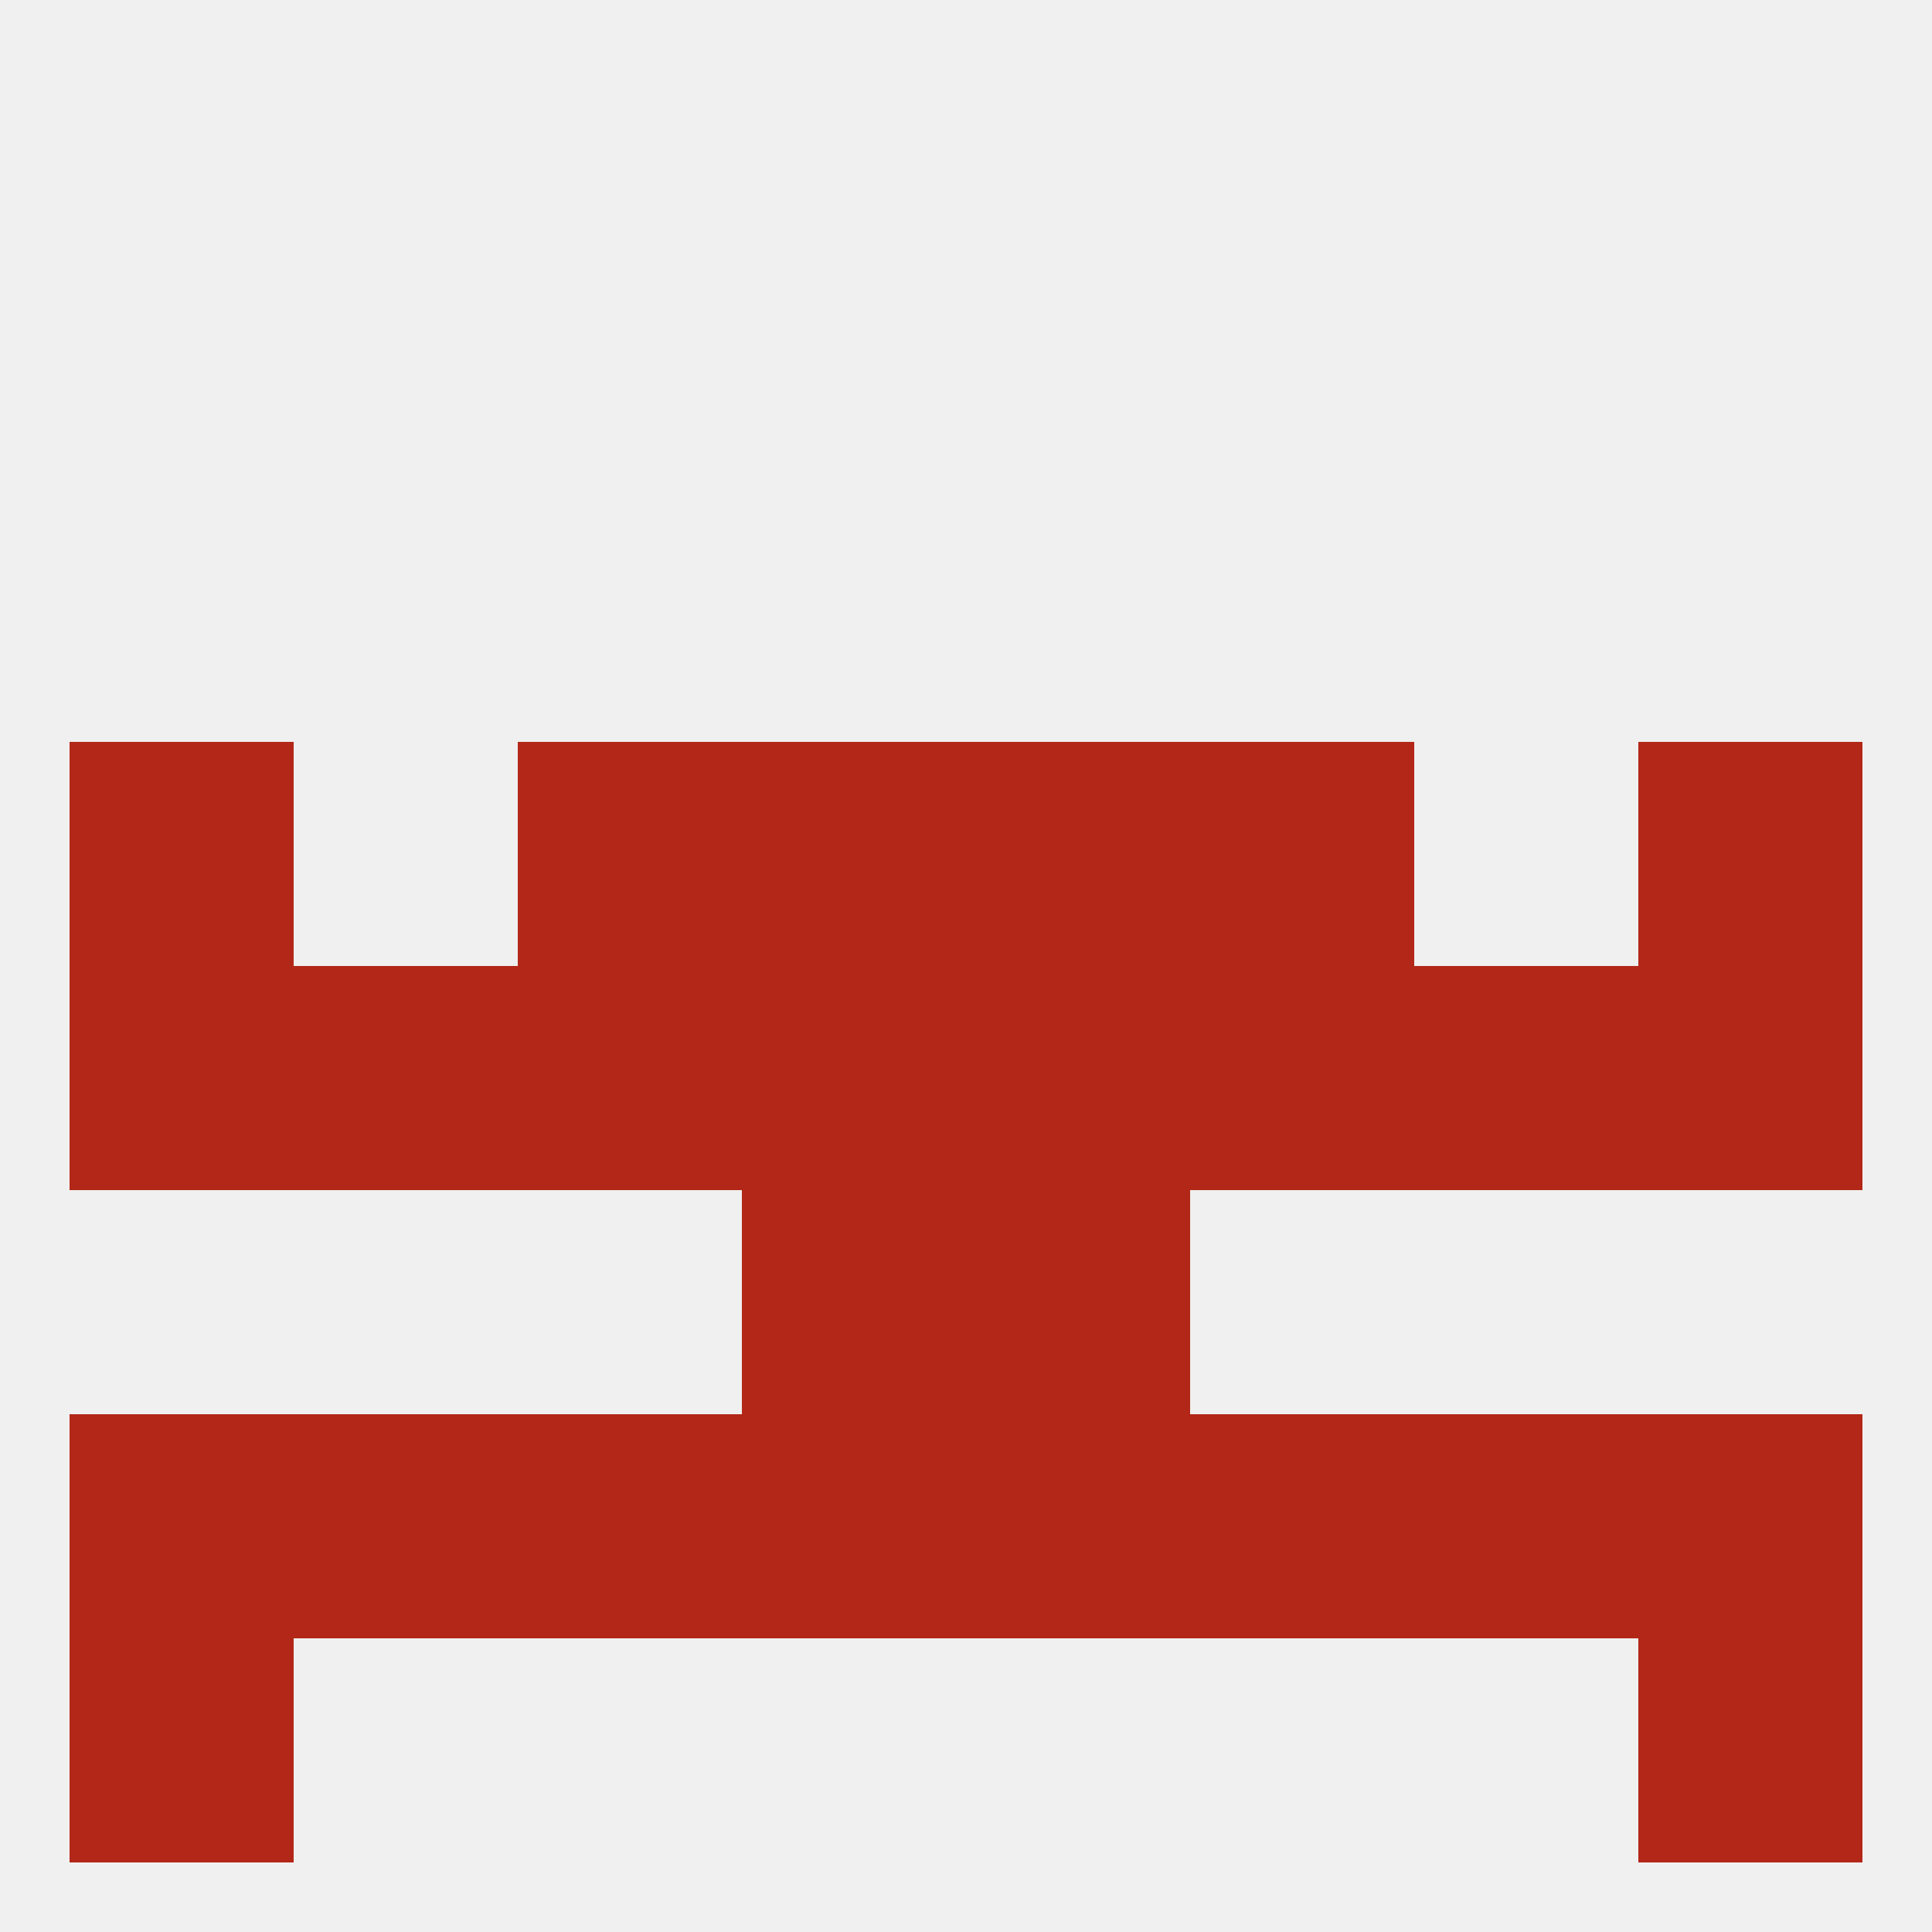 
<!--   <?xml version="1.0"?> -->
<svg version="1.1" baseprofile="full" xmlns="http://www.w3.org/2000/svg" xmlns:xlink="http://www.w3.org/1999/xlink" xmlns:ev="http://www.w3.org/2001/xml-events" width="250" height="250" viewBox="0 0 250 250" >
	<rect width="100%" height="100%" fill="rgba(240,240,240,255)"/>

	<rect x="9" y="125" width="29" height="29" fill="rgba(179,39,24,255)"/>
	<rect x="212" y="125" width="29" height="29" fill="rgba(179,39,24,255)"/>
	<rect x="125" y="125" width="29" height="29" fill="rgba(179,39,24,255)"/>
	<rect x="154" y="125" width="29" height="29" fill="rgba(179,39,24,255)"/>
	<rect x="38" y="125" width="29" height="29" fill="rgba(179,39,24,255)"/>
	<rect x="96" y="125" width="29" height="29" fill="rgba(179,39,24,255)"/>
	<rect x="67" y="125" width="29" height="29" fill="rgba(179,39,24,255)"/>
	<rect x="183" y="125" width="29" height="29" fill="rgba(179,39,24,255)"/>
	<rect x="9" y="96" width="29" height="29" fill="rgba(179,39,24,255)"/>
	<rect x="212" y="96" width="29" height="29" fill="rgba(179,39,24,255)"/>
	<rect x="67" y="96" width="29" height="29" fill="rgba(179,39,24,255)"/>
	<rect x="154" y="96" width="29" height="29" fill="rgba(179,39,24,255)"/>
	<rect x="96" y="96" width="29" height="29" fill="rgba(179,39,24,255)"/>
	<rect x="125" y="96" width="29" height="29" fill="rgba(179,39,24,255)"/>
	<rect x="96" y="154" width="29" height="29" fill="rgba(179,39,24,255)"/>
	<rect x="125" y="154" width="29" height="29" fill="rgba(179,39,24,255)"/>
	<rect x="125" y="183" width="29" height="29" fill="rgba(179,39,24,255)"/>
	<rect x="67" y="183" width="29" height="29" fill="rgba(179,39,24,255)"/>
	<rect x="154" y="183" width="29" height="29" fill="rgba(179,39,24,255)"/>
	<rect x="38" y="183" width="29" height="29" fill="rgba(179,39,24,255)"/>
	<rect x="183" y="183" width="29" height="29" fill="rgba(179,39,24,255)"/>
	<rect x="96" y="183" width="29" height="29" fill="rgba(179,39,24,255)"/>
	<rect x="9" y="183" width="29" height="29" fill="rgba(179,39,24,255)"/>
	<rect x="212" y="183" width="29" height="29" fill="rgba(179,39,24,255)"/>
	<rect x="212" y="212" width="29" height="29" fill="rgba(179,39,24,255)"/>
	<rect x="9" y="212" width="29" height="29" fill="rgba(179,39,24,255)"/>
</svg>